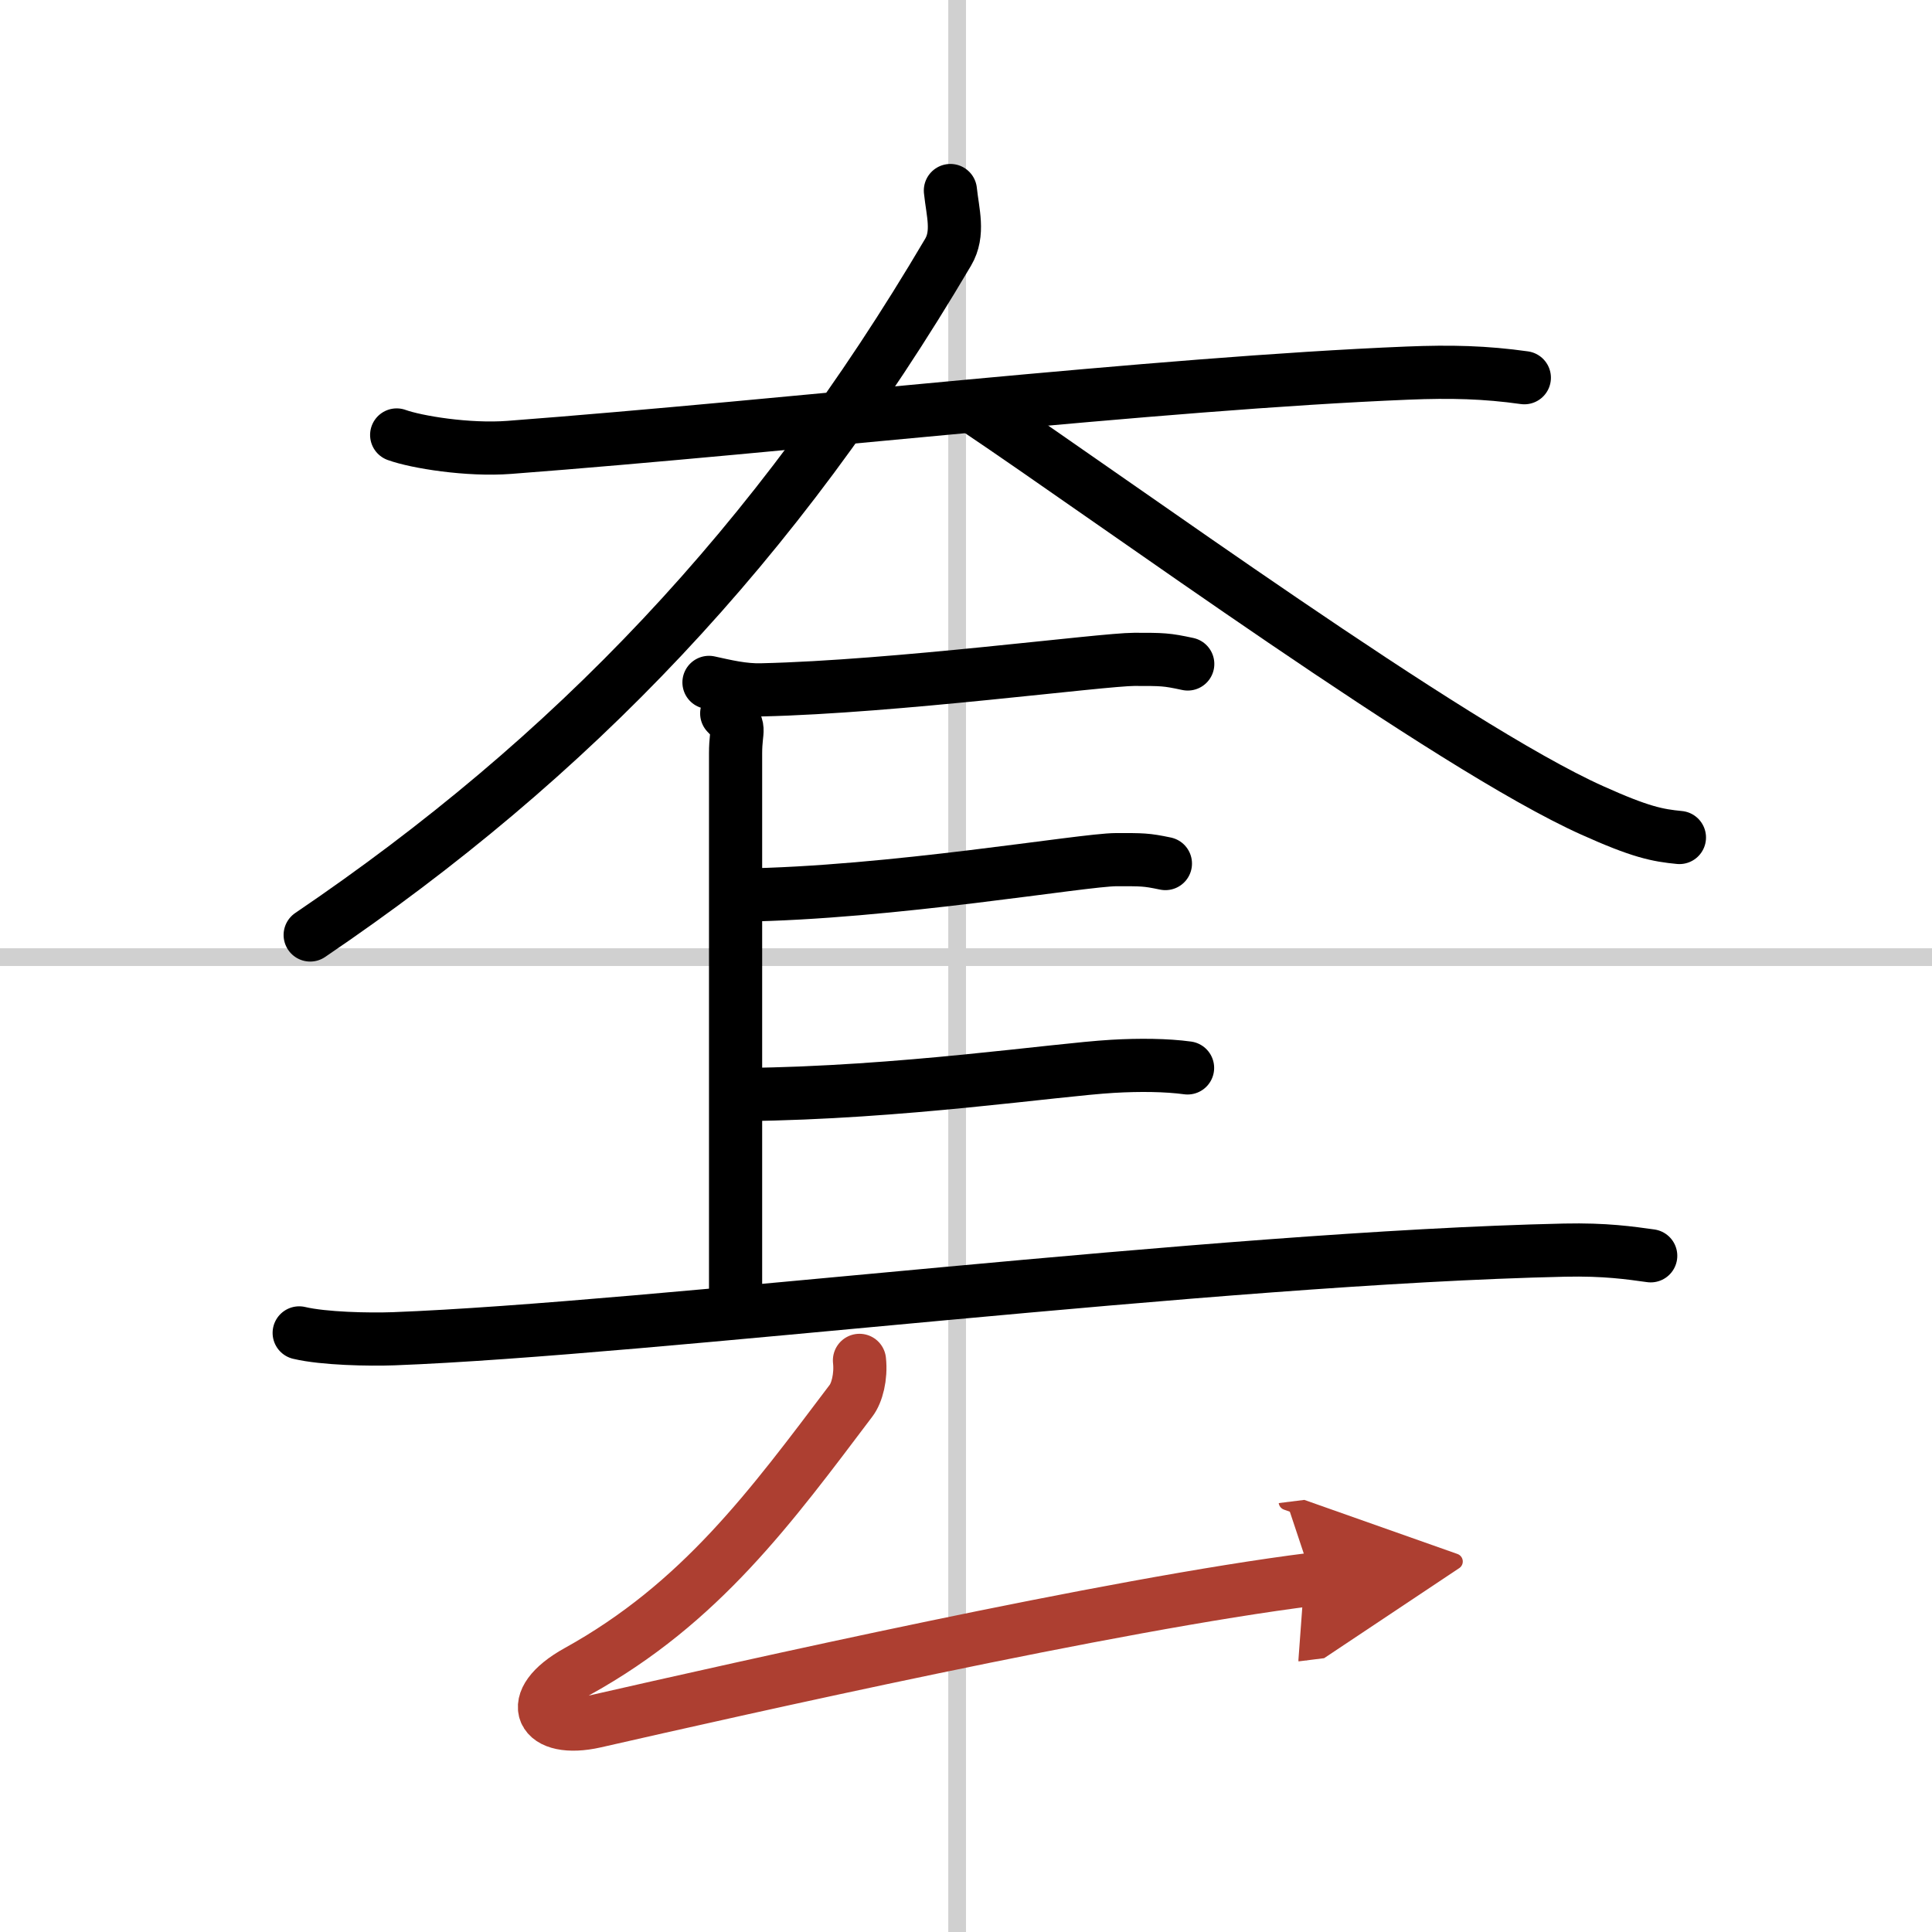 <svg width="400" height="400" viewBox="0 0 109 109" xmlns="http://www.w3.org/2000/svg"><defs><marker id="a" markerWidth="4" orient="auto" refX="1" refY="5" viewBox="0 0 10 10"><polyline points="0 0 10 5 0 10 1 5" fill="#ad3f31" stroke="#ad3f31"/></marker></defs><g fill="none" stroke="#000" stroke-linecap="round" stroke-linejoin="round" stroke-width="3"><rect width="100%" height="100%" fill="#fff" stroke="#fff"/><line x1="54" x2="54" y2="109" stroke="#d0d0d0" stroke-width="1"/><line x2="109" y1="54" y2="54" stroke="#d0d0d0" stroke-width="1"/><path d="m22.38 24.54c1.1 0.4 4.03 0.88 6.36 0.7 15.78-1.2 36.5-3.61 50.67-4.19 2.44-0.1 4.39-0.05 6.59 0.26"/><path d="m53.62 10.75c0.13 1.25 0.5 2.41-0.13 3.48-9.74 16.52-21.24 28.52-35.99 38.52"/><path d="m55 23c8.04 5.39 26.8 19.12 34.83 22.72 2.73 1.23 3.68 1.41 4.92 1.53"/><path d="m41 40.25c0.88 0.88 0.5 0.75 0.5 2.25s0 28.5 0 30.75"/><path d="m40 38.5c0.92 0.2 1.92 0.45 2.97 0.42 7.53-0.17 19.22-1.72 21.03-1.72 1.6 0 1.8 0 3.01 0.26"/><path d="m41.75 50.5c8.49-0.11 19.35-2 21.23-2 1.48 0 1.67-0.01 2.77 0.22"/><path d="m42 61.75c8.85-0.09 17.5-1.4 20.77-1.59 1.53-0.09 3.06-0.07 4.23 0.09"/><path d="m16.88 75.2c1.39 0.33 3.94 0.38 5.33 0.33 14.47-0.55 46.3-4.56 66.05-5 2.32-0.05 3.71 0.16 4.87 0.32"/><path d="m48.49 76.75c0.1 0.92-0.14 1.84-0.48 2.28-4.51 5.97-8.48 11.42-15.42 15.26-3.09 1.71-2.07 3.52 0.98 2.83 8.17-1.86 29.17-6.61 40.47-8.02" marker-end="url(#a)" stroke="#ad3f31"/></g></svg>
